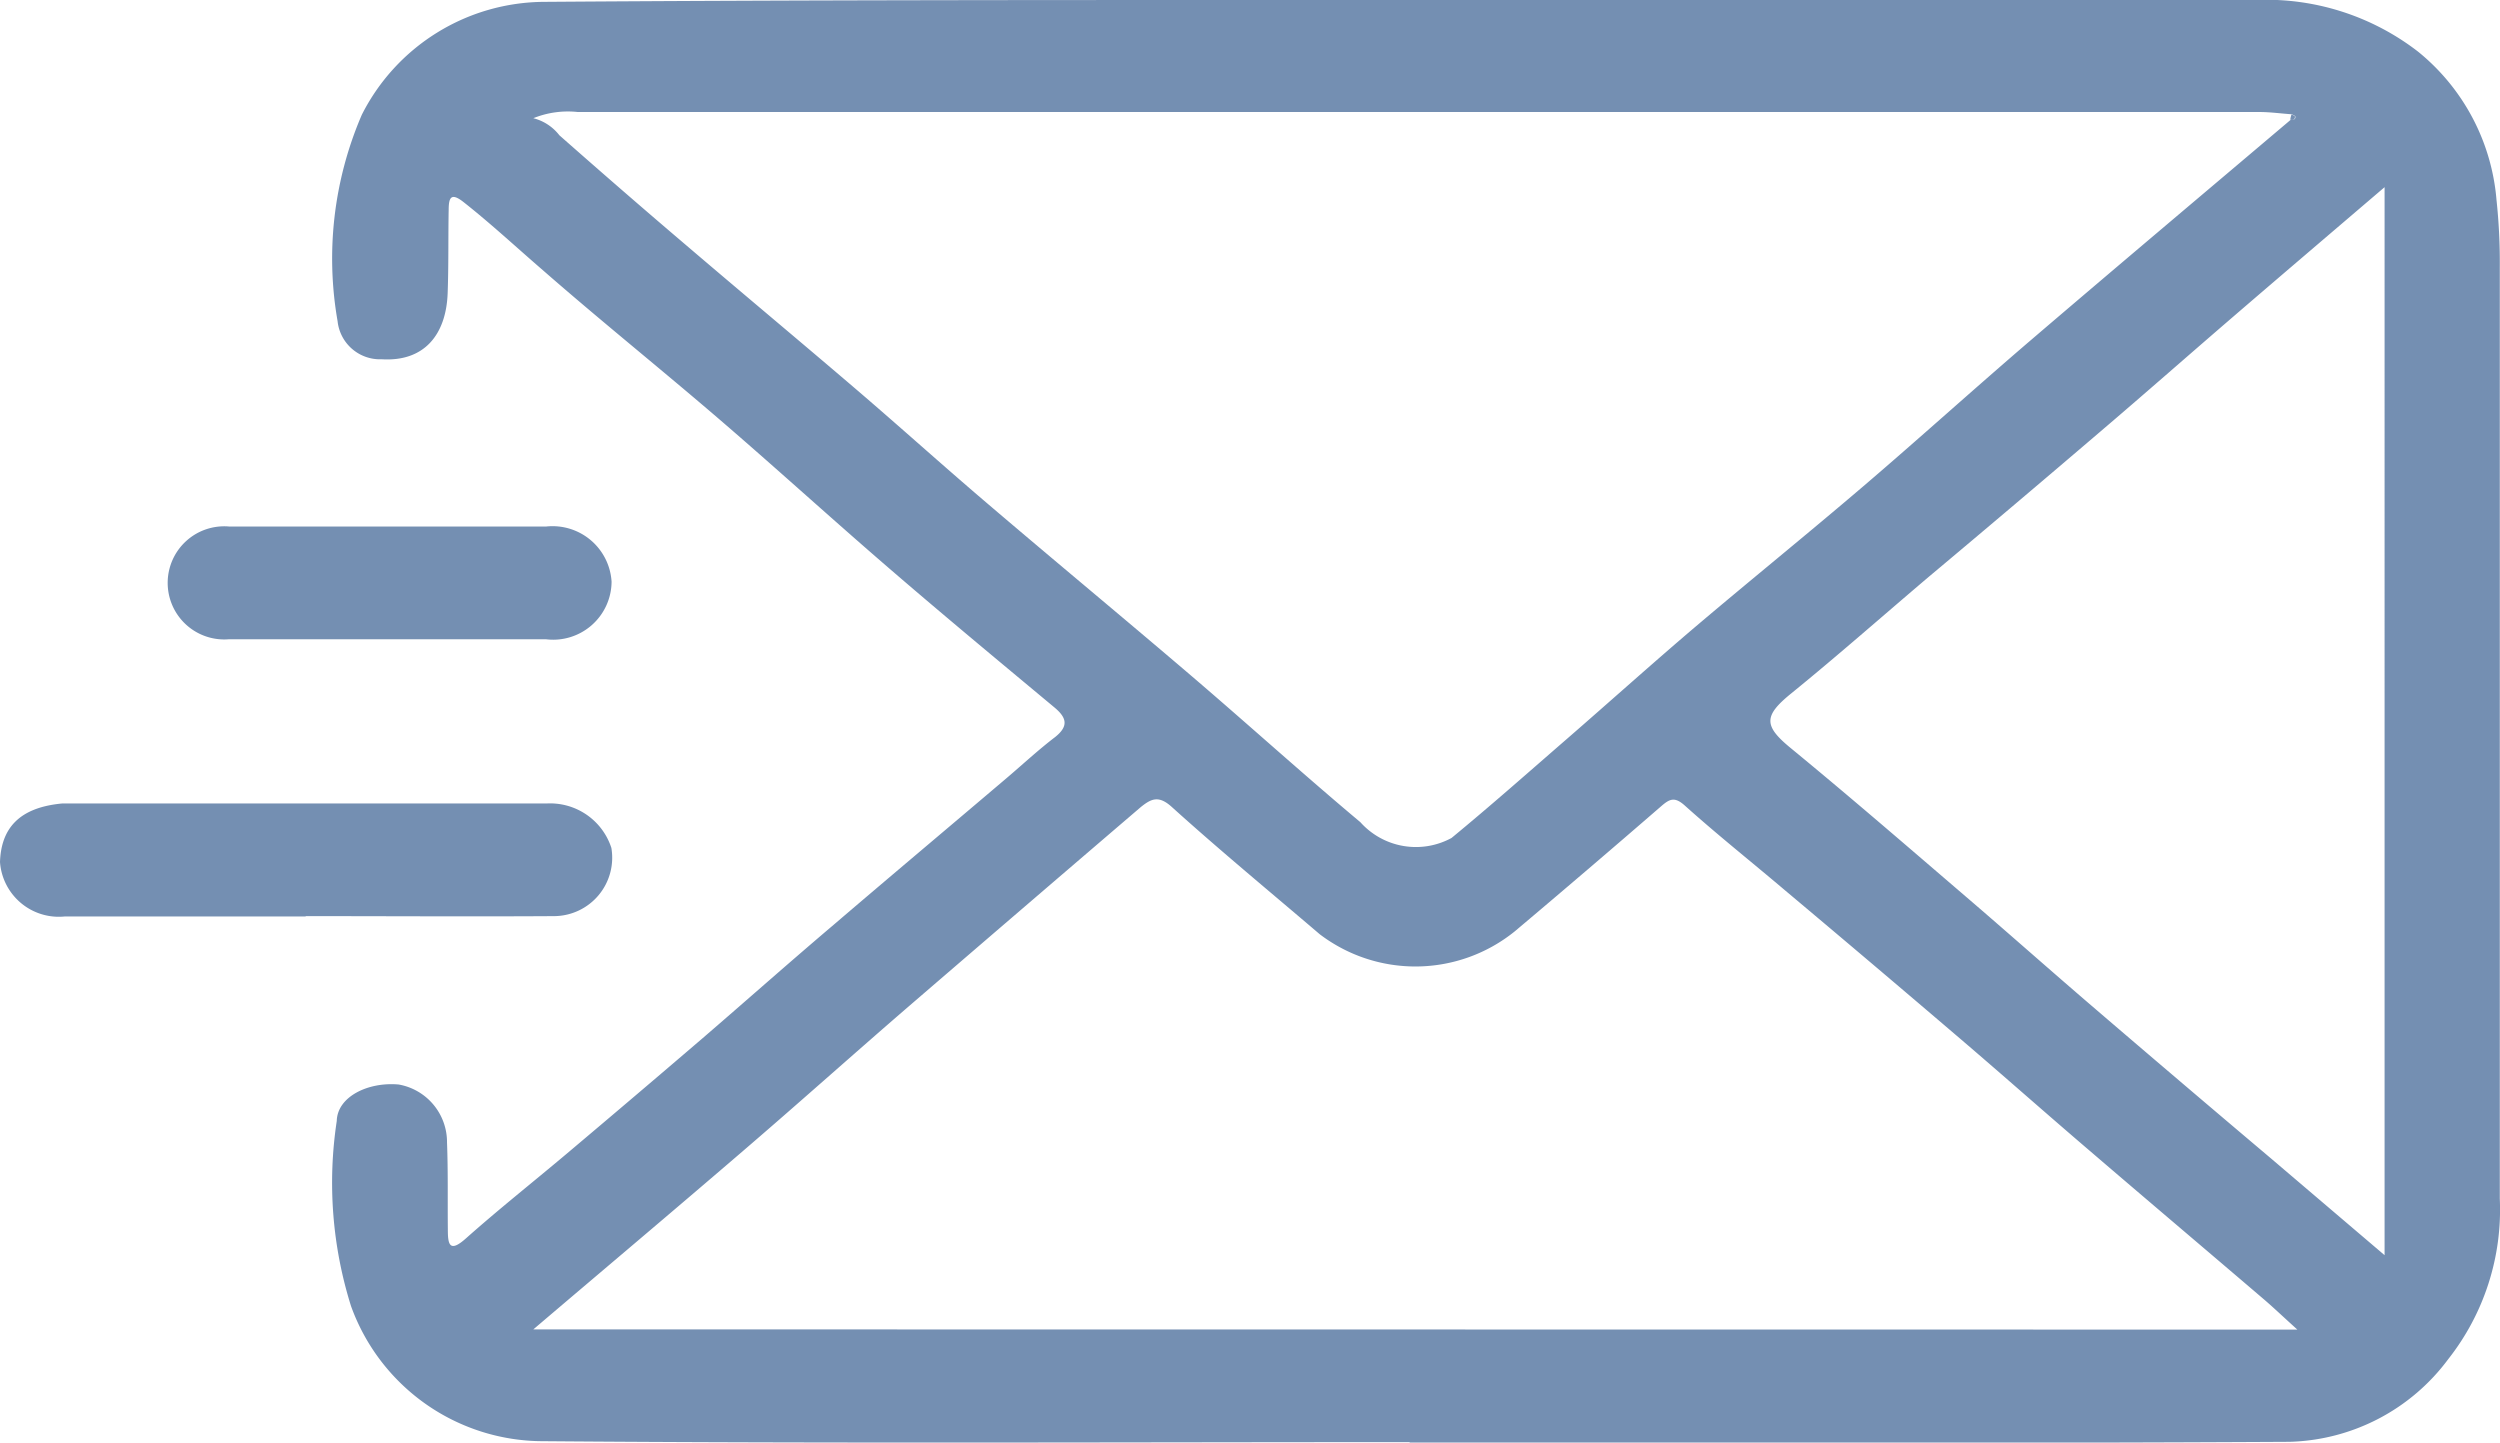 <svg id="Group_107" data-name="Group 107" xmlns="http://www.w3.org/2000/svg" xmlns:xlink="http://www.w3.org/1999/xlink" width="24.216" height="13.973" viewBox="0 0 24.216 13.973">
  <defs>
    <clipPath id="clip-path">
      <rect id="Rectangle_4073" data-name="Rectangle 4073" width="24.216" height="13.973" transform="translate(0 0)" fill="#748fb2"/>
    </clipPath>
  </defs>
  <g id="Group_106" data-name="Group 106" clip-path="url(#clip-path)">
    <path id="Path_4779" data-name="Path 4779" d="M13.655,13.969c-2.8,0-5.6.014-8.394-.009A1.979,1.979,0,0,1,3.4,12.651a3.989,3.989,0,0,1-.138-1.793c.006-.236.305-.38.6-.353a.567.567,0,0,1,.468.563c.011.28.005.56.008.84,0,.144.014.232.177.086.316-.281.647-.543.97-.815q.662-.558,1.319-1.121c.425-.366.845-.739,1.271-1.1.555-.475,1.115-.945,1.673-1.419.158-.134.31-.276.473-.4.132-.106.112-.187-.008-.287-.556-.463-1.113-.925-1.662-1.4S7.467,4.489,6.917,4.018,5.8,3.091,5.258,2.617c-.255-.22-.5-.448-.766-.658-.126-.1-.145-.041-.146.072-.005.271,0,.542-.01.813-.016.4-.228.661-.638.636a.413.413,0,0,1-.428-.369,3.517,3.517,0,0,1,.235-2A1.99,1.99,0,0,1,5.269.018C7.708,0,10.148,0,12.587,0c3.086,0,6.173,0,9.259,0a2.406,2.406,0,0,1,1.576.5,2.067,2.067,0,0,1,.76,1.435,5.682,5.682,0,0,1,.032.652q0,4.512,0,9.023a2.339,2.339,0,0,1-.5,1.556,1.979,1.979,0,0,1-1.537.8c-2.841.016-5.683.007-8.524.007M22.2,1.107c-.105-.007-.209-.022-.313-.022q-8.145,0-16.291,0a.89.89,0,0,0-.43.06.463.463,0,0,1,.252.165c.4.353.806.706,1.214,1.053.557.476,1.12.945,1.676,1.421.419.359.829.729,1.249,1.087.662.565,1.333,1.12,1.994,1.685.545.466,1.077.948,1.626,1.408a.722.722,0,0,0,.883.153c.379-.312.747-.638,1.118-.96.417-.362.827-.731,1.248-1.089.538-.456,1.087-.9,1.623-1.358s1.076-.947,1.62-1.413c.837-.716,1.679-1.425,2.52-2.137.025,0,.047,0,.045-.03,0-.008-.022-.015-.034-.023m.053,11.772c-.147-.133-.241-.223-.339-.306-.557-.476-1.116-.949-1.672-1.426-.42-.359-.834-.726-1.254-1.085q-.846-.723-1.7-1.44c-.322-.273-.653-.536-.967-.818-.1-.09-.148-.066-.232.007q-.705.611-1.417,1.211a1.531,1.531,0,0,1-1.889.027c-.479-.409-.965-.81-1.432-1.232-.128-.116-.2-.08-.3,0q-1.12.959-2.237,1.921c-.555.479-1.1.968-1.658,1.446-.647.556-1.3,1.106-1.99,1.693Zm.845-.713V1.813c-.53.453-1.008.86-1.483,1.269-.425.366-.846.737-1.272,1.1-.55.47-1.1.936-1.654,1.4-.447.379-.886.767-1.34,1.136-.267.217-.267.313,0,.531.572.47,1.131.954,1.693,1.436.413.354.819.715,1.232,1.069q.864.741,1.733,1.475l1.093.931" fill="#748fb2"/>
    <path id="Path_4780" data-name="Path 4780" d="M2.961,8.877H.63A.571.571,0,0,1,0,8.35c.011-.322.18-.527.6-.567H.656q2.317,0,4.636,0a.624.624,0,0,1,.63.43.566.566,0,0,1-.551.661c-.8.005-1.607,0-2.41,0" fill="#748fb2"/>
    <path id="Path_4781" data-name="Path 4781" d="M3.771,5.1c.507,0,1.014,0,1.521,0a.573.573,0,0,1,.632.534.566.566,0,0,1-.637.558q-1.535,0-3.068,0a.548.548,0,1,1,0-1.092c.515,0,1.031,0,1.547,0" fill="#748fb2"/>
    <path id="Path_4782" data-name="Path 4782" d="M22.185,1.16c0-.017.007-.035.011-.052.012.007.034.014.034.022,0,.031-.02.035-.045.03" fill="#748fb2"/>
  </g>
</svg>
